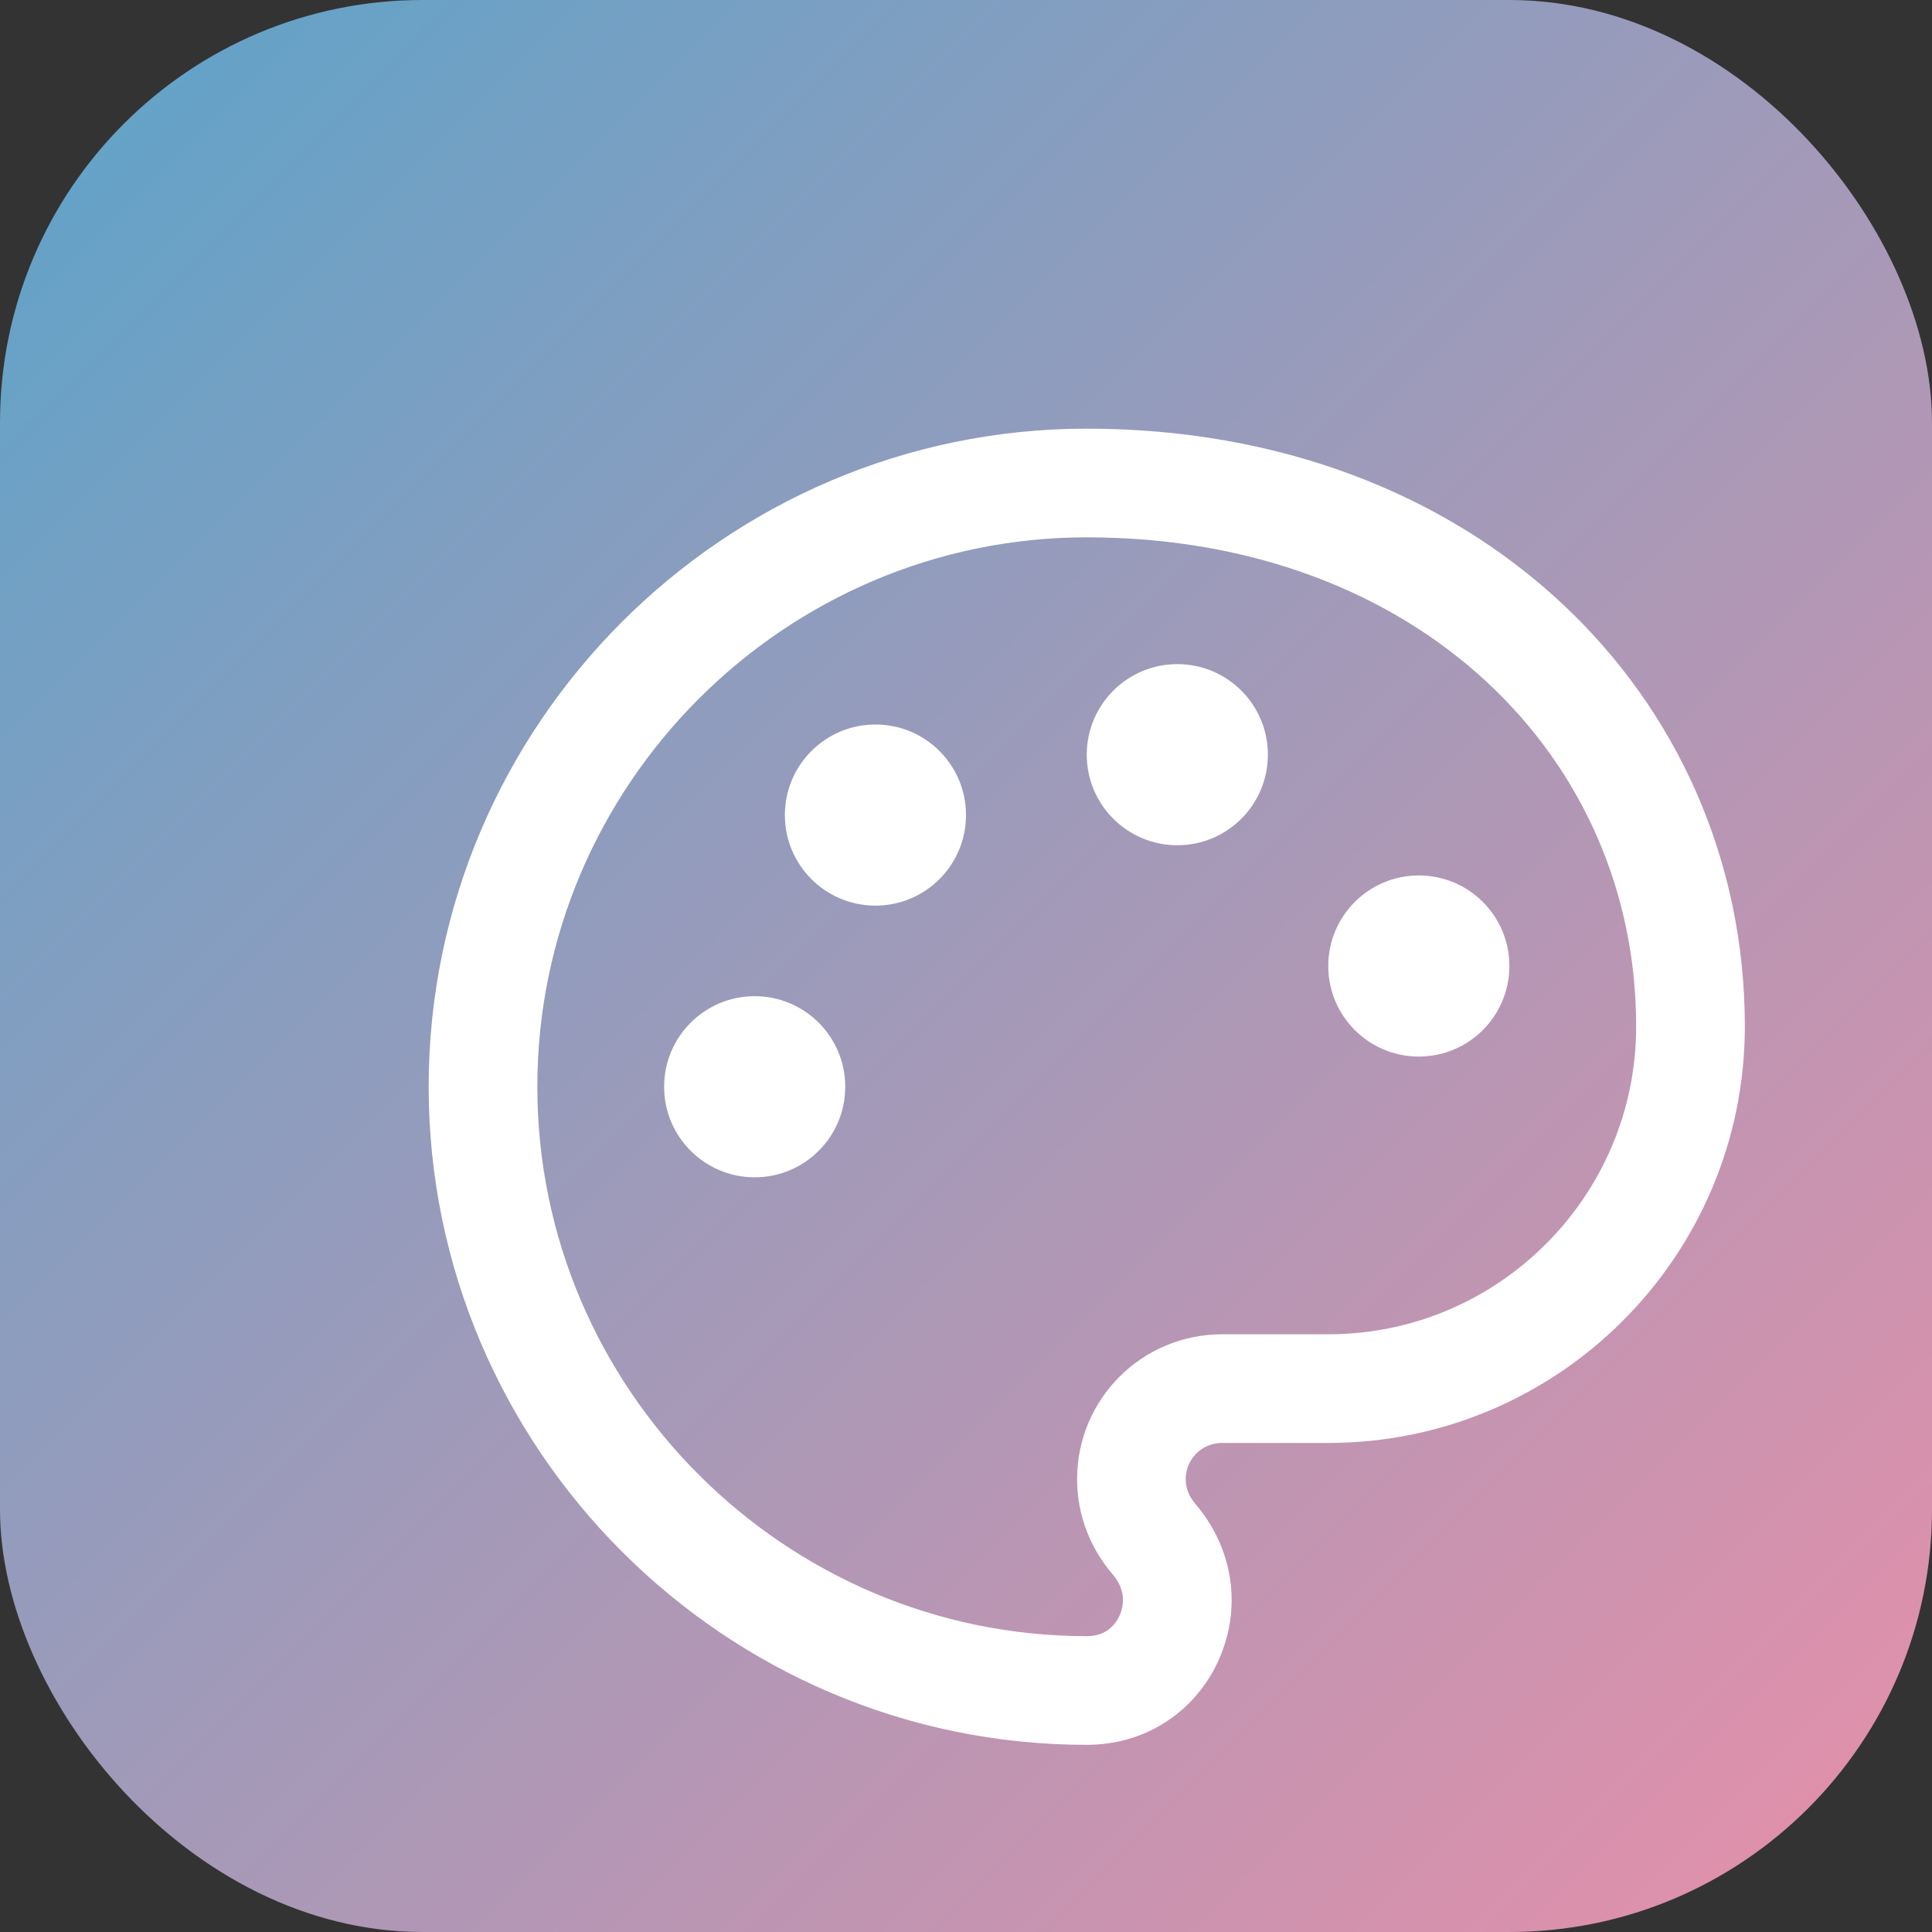 <svg xmlns="http://www.w3.org/2000/svg" viewBox="0 0 32 32">
  <rect x="0" y="0" width="32" height="32" fill="#333333" stroke="none"/>
  <defs>
    <linearGradient id="grad" x1="0%" y1="0%" x2="100%" y2="100%">
      <stop offset="0%" style="stop-color:#5ba4c9"/>
      <stop offset="100%" style="stop-color:#e88fa9"/>
    </linearGradient>
  </defs>
  <rect width="32" height="32" rx="7" fill="url(#grad)"/>
  <g fill="none" stroke="white" stroke-width="1.8" stroke-linecap="round" stroke-linejoin="round" transform="translate(6, 6)">
    <circle cx="13.5" cy="6.5" r="1.5" fill="white" stroke="none"/>
    <circle cx="17.5" cy="10" r="1.5" fill="white" stroke="none"/>
    <circle cx="8.5" cy="7.5" r="1.5" fill="white" stroke="none"/>
    <circle cx="6.5" cy="12" r="1.5" fill="white" stroke="none"/>
    <path d="M12 2C6.5 2 2 6.5 2 12s4.5 10 10 10c.93 0 1.5-.75 1.5-1.5 0-.38-.15-.73-.38-1-.24-.28-.38-.62-.38-1 0-.83.67-1.5 1.5-1.5H16c3.31 0 6-2.69 6-6 0-4.97-4.03-9-10-9z"/>
  </g>
</svg>
